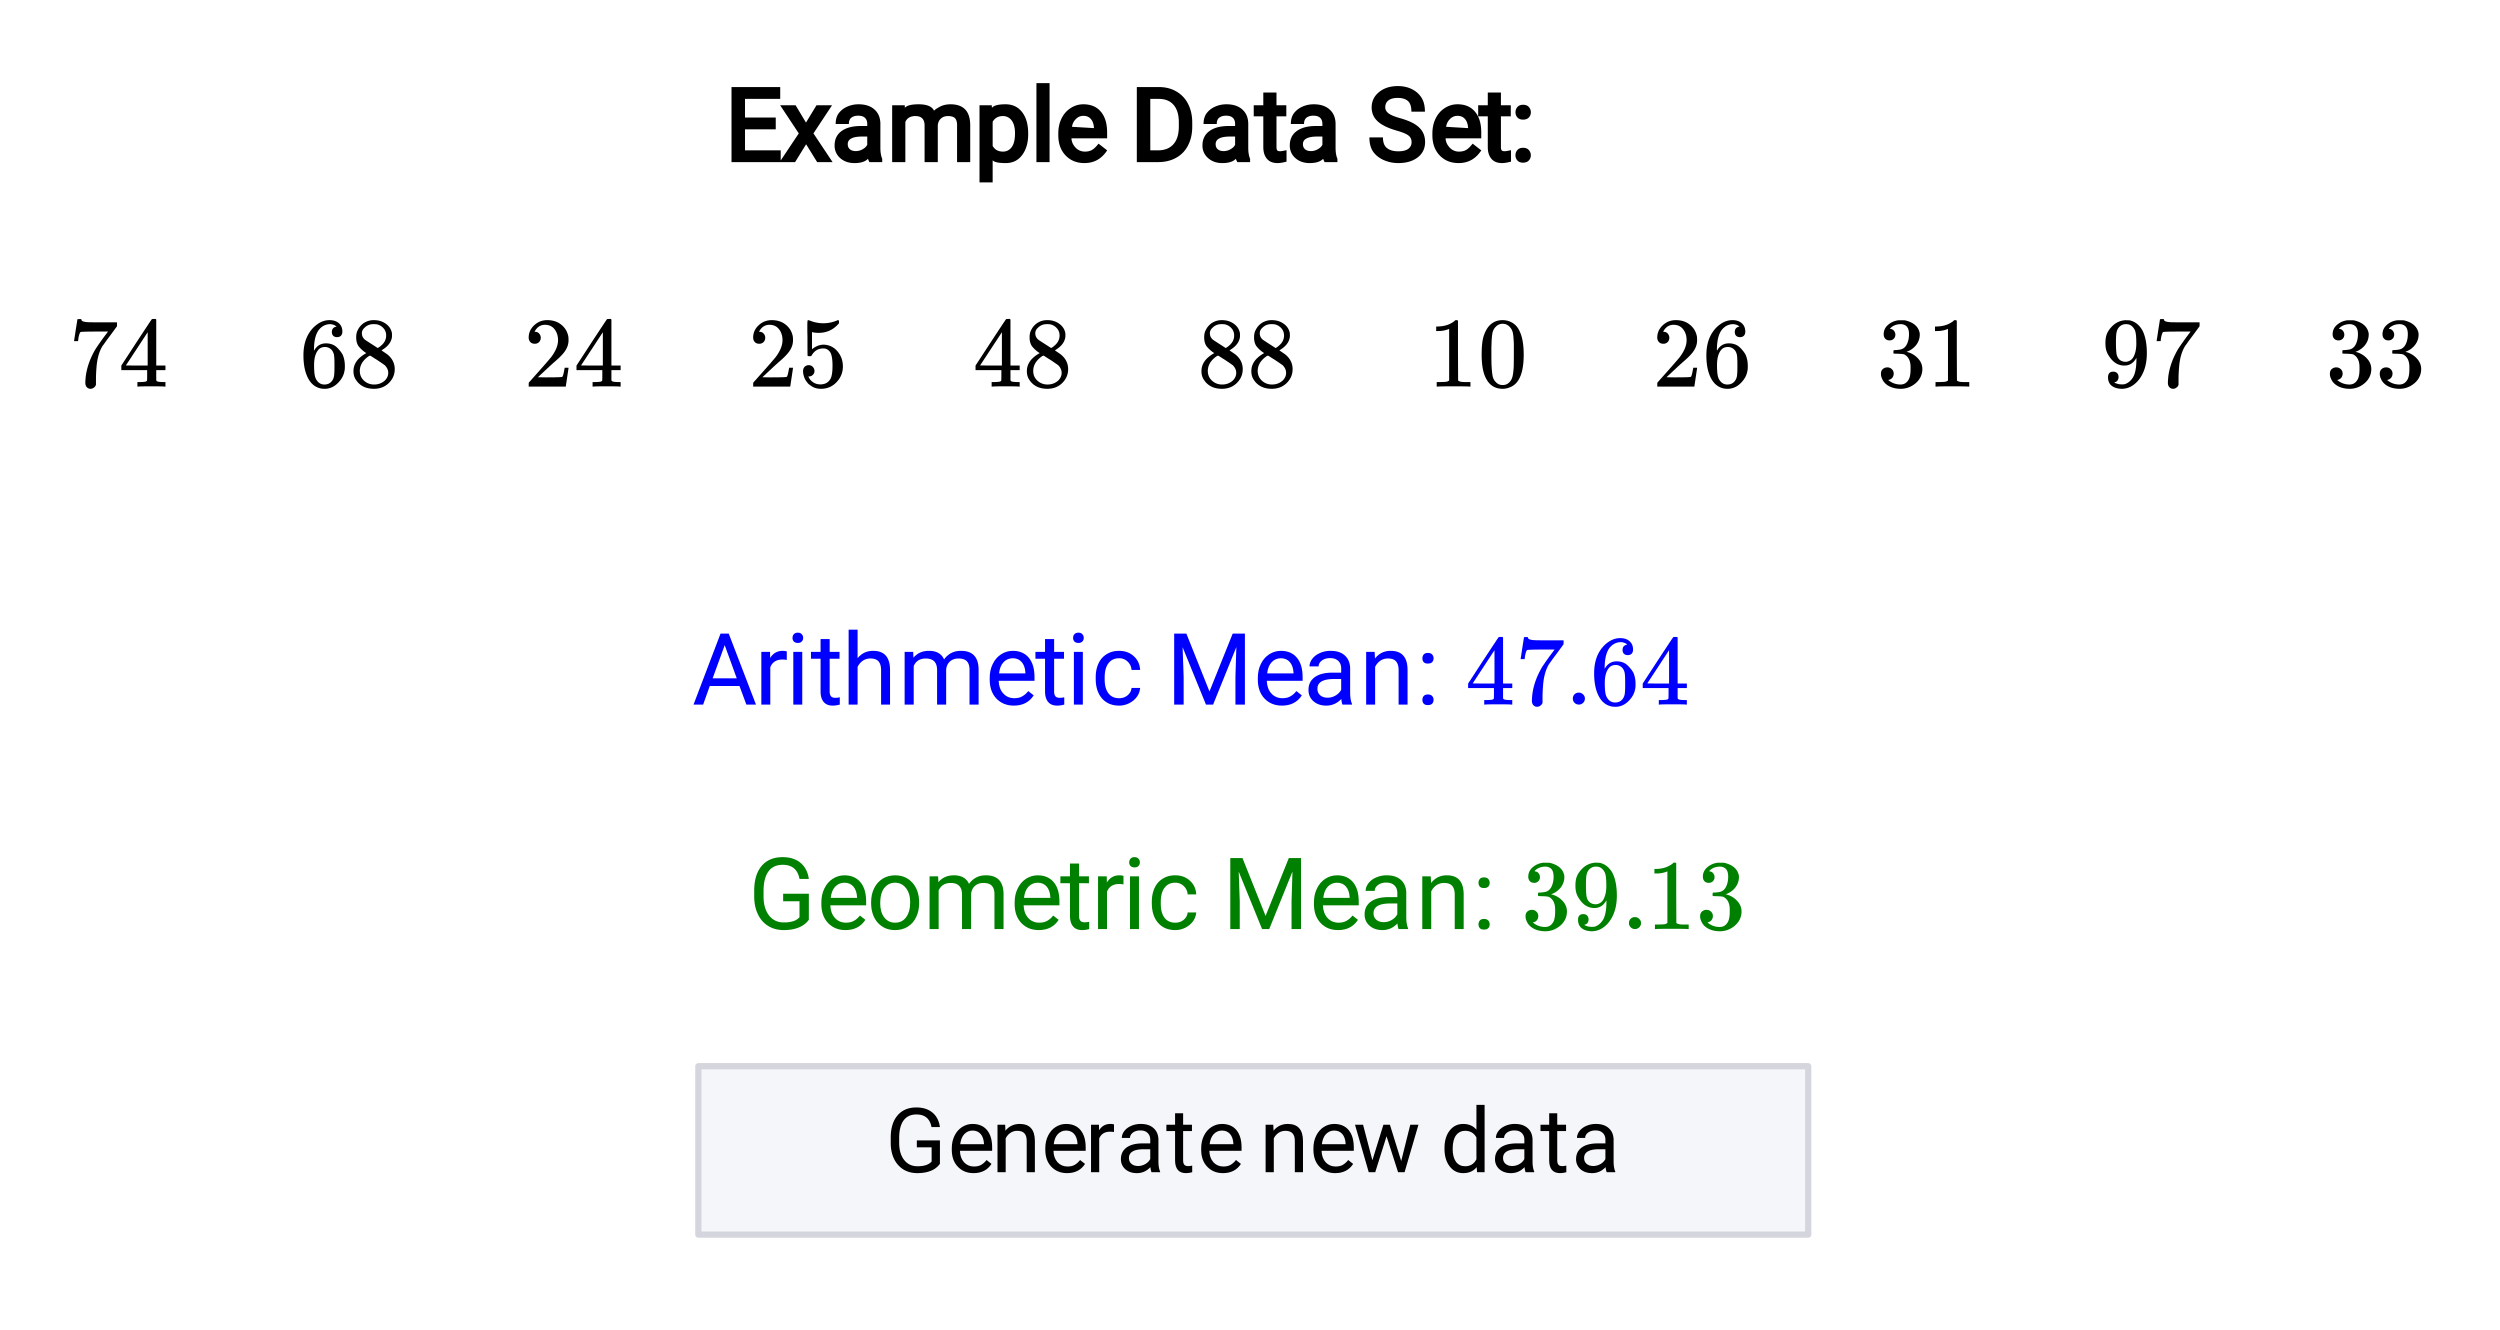 <svg xmlns="http://www.w3.org/2000/svg" xmlns:xlink="http://www.w3.org/1999/xlink" width="401.28" height="213.44" viewBox="0 0 300.96 160.08"><defs><symbol overflow="visible" id="b"><path d="M5.703-2.234H2.125L1.328 0H.172l3.25-8.547h.984L7.688 0H6.53zM2.47-3.156h2.906l-1.453-4zm0 0"/></symbol><symbol overflow="visible" id="c"><path d="M3.89-5.375a2.891 2.891 0 0 0-.53-.047c-.72 0-1.204.309-1.454.922V0H.828v-6.344h1.047l.016.735c.351-.57.859-.86 1.515-.86.207 0 .367.028.485.078zm0 0"/></symbol><symbol overflow="visible" id="d"><path d="M2 0H.922v-6.344H2zM.828-8.031c0-.176.05-.32.156-.438.114-.125.274-.187.485-.187.207 0 .363.062.468.187a.604.604 0 0 1 .172.438c0 .18-.058.324-.171.437-.106.117-.262.172-.47.172-.21 0-.37-.055-.484-.172a.613.613 0 0 1-.156-.437zm0 0"/></symbol><symbol overflow="visible" id="e"><path d="M2.297-7.89v1.546h1.187v.828H2.297v3.938c0 .262.05.453.156.578.102.125.281.188.531.188.133 0 .313-.02.532-.063V0a3.132 3.132 0 0 1-.844.125c-.48 0-.844-.145-1.094-.438-.25-.3-.375-.722-.375-1.265v-3.938H.047v-.828h1.156V-7.89zm0 0"/></symbol><symbol overflow="visible" id="f"><path d="M1.906-5.578c.477-.594 1.102-.89 1.875-.89 1.344 0 2.02.761 2.031 2.28V0H4.734v-4.203C4.723-4.66 4.614-5 4.406-5.22c-.199-.218-.515-.328-.953-.328a1.6 1.6 0 0 0-.937.281 1.898 1.898 0 0 0-.61.735V0H.828v-9.016h1.078zm0 0"/></symbol><symbol overflow="visible" id="g"><path d="M1.844-6.344l.031.703c.457-.55 1.082-.828 1.875-.828.895 0 1.5.344 1.813 1.032a2.46 2.46 0 0 1 .828-.75c.343-.188.742-.282 1.203-.282 1.394 0 2.101.742 2.125 2.219V0H8.625v-4.188c0-.457-.105-.796-.313-1.015-.199-.227-.542-.344-1.03-.344-.407 0-.747.121-1.016.36-.262.242-.414.562-.454.968V0H4.72v-4.156c0-.926-.453-1.39-1.36-1.39-.71 0-1.195.304-1.453.905V0H.813v-6.344zm0 0"/></symbol><symbol overflow="visible" id="h"><path d="M3.453.125c-.855 0-1.555-.281-2.094-.844C.816-1.289.547-2.05.547-3v-.203c0-.625.117-1.18.36-1.672.238-.5.57-.89 1-1.172.437-.281.91-.422 1.421-.422.82 0 1.461.278 1.922.828.457.543.688 1.32.688 2.329v.453H1.625c.02.625.203 1.132.547 1.515.351.387.8.578 1.344.578.382 0 .707-.078.968-.234.27-.156.504-.363.704-.625l.656.516C5.312-.285 4.516.125 3.454.125zm-.125-5.703c-.45 0-.824.164-1.125.484-.293.313-.469.762-.531 1.344h3.172v-.094c-.032-.55-.184-.976-.453-1.281-.262-.3-.618-.453-1.063-.453zm0 0"/></symbol><symbol overflow="visible" id="i"><path d="M3.375-.766c.383 0 .719-.113 1-.343.29-.239.453-.536.484-.891h1.032a2.067 2.067 0 0 1-.375 1.047c-.23.324-.54.586-.922.781a2.673 2.673 0 0 1-1.219.297c-.867 0-1.555-.285-2.063-.86C.801-1.315.547-2.108.547-3.108v-.188c0-.613.11-1.16.328-1.64.227-.489.555-.864.984-1.125.426-.27.926-.407 1.5-.407.707 0 1.297.215 1.766.64.477.43.734.981.766 1.657H4.859a1.467 1.467 0 0 0-.468-1 1.41 1.41 0 0 0-1.032-.406c-.554 0-.98.203-1.28.61-.306.398-.454.968-.454 1.718v.203c0 .73.148 1.293.453 1.688.3.398.735.593 1.297.593zm0 0"/></symbol><symbol overflow="visible" id="k"><path d="M2.453-8.547l2.781 6.969 2.797-6.969H9.5V0H8.36v-3.328l.109-3.594L5.672 0h-.86L2-6.906l.125 3.578V0H.985v-8.547zm0 0"/></symbol><symbol overflow="visible" id="l"><path d="M4.734 0c-.062-.125-.109-.348-.14-.672-.512.531-1.117.797-1.813.797-.625 0-1.14-.176-1.547-.531-.398-.352-.593-.805-.593-1.36 0-.656.25-1.164.75-1.53.5-.364 1.207-.548 2.125-.548h1.062v-.5c0-.383-.117-.687-.344-.906-.23-.227-.562-.344-1-.344-.398 0-.726.102-.984.297-.262.2-.39.434-.39.703H.765c0-.312.109-.613.328-.906.226-.3.535-.535.922-.703a3.044 3.044 0 0 1 1.28-.266c.727 0 1.298.184 1.704.547.414.367.633.871.656 1.516v2.922c0 .586.07 1.046.219 1.39V0zM2.938-.828c.343 0 .664-.086.968-.266.301-.176.524-.406.672-.687v-1.297h-.86c-1.335 0-2 .39-2 1.172 0 .336.114.601.345.797.226.187.519.28.874.28zm0 0"/></symbol><symbol overflow="visible" id="m"><path d="M1.844-6.344l.047.797C2.367-6.16 3-6.469 3.78-6.469c1.344 0 2.02.762 2.031 2.282V0H4.734v-4.203C4.723-4.66 4.614-5 4.406-5.22c-.199-.218-.515-.328-.953-.328a1.6 1.6 0 0 0-.937.281 1.898 1.898 0 0 0-.61.735V0H.828v-6.344zm0 0"/></symbol><symbol overflow="visible" id="n"><path d="M.844-.563A.7.7 0 0 1 1-1.03c.113-.125.281-.188.5-.188.227 0 .398.063.516.188a.673.673 0 0 1 .171.468c0 .18-.058.329-.171.454-.118.113-.29.171-.516.171-.219 0-.387-.058-.5-.171a.673.673 0 0 1-.156-.454zm0-5A.7.7 0 0 1 1-6.03c.113-.125.281-.188.5-.188.227 0 .398.063.516.188a.673.673 0 0 1 .171.468c0 .18-.058.329-.171.454-.118.117-.29.171-.516.171-.219 0-.387-.054-.5-.171a.673.673 0 0 1-.156-.454zm0 0"/></symbol><symbol overflow="visible" id="s"><path d="M7.297-1.125c-.293.418-.7.73-1.219.938-.512.207-1.11.312-1.797.312-.699 0-1.32-.16-1.86-.484-.542-.332-.96-.801-1.25-1.407C.88-2.367.728-3.066.72-3.859v-.75c0-1.282.297-2.274.89-2.985.602-.707 1.446-1.062 2.532-1.062.894 0 1.613.23 2.156.687.539.45.875 1.094 1 1.938H6.172c-.211-1.133-.883-1.703-2.016-1.703-.761 0-1.336.265-1.718.796-.387.532-.586 1.297-.594 2.297v.704c0 .96.218 1.726.656 2.296.438.563 1.031.844 1.781.844a3.89 3.89 0 0 0 1.11-.14c.312-.094.57-.254.78-.485v-1.922H4.204v-.906h3.094zm0 0"/></symbol><symbol overflow="visible" id="t"><path d="M.531-3.234c0-.625.117-1.18.36-1.672.25-.5.593-.883 1.03-1.157.438-.269.938-.406 1.5-.406.864 0 1.563.305 2.095.907.53.593.796 1.386.796 2.375v.078c0 .625-.12 1.183-.359 1.671-.23.493-.57.875-1.016 1.157-.437.273-.945.406-1.515.406-.856 0-1.555-.297-2.094-.89-.531-.602-.797-1.4-.797-2.391zm1.094.125c0 .71.16 1.277.484 1.703.332.43.77.64 1.313.64.55 0 .988-.21 1.312-.64.332-.438.5-1.047.5-1.828 0-.696-.168-1.258-.5-1.688-.336-.437-.773-.656-1.312-.656-.543 0-.98.215-1.313.64-.324.43-.484 1.04-.484 1.829zm0 0"/></symbol><symbol overflow="visible" id="o"><path d="M5.547 0C5.44-.02 4.926-.031 4-.031c-.96 0-1.496.011-1.61.031h-.109v-.547h.375c.344-.008.555-.031.64-.062a.233.233 0 0 0 .142-.125c.007-.008.015-.223.015-.641v-.61H.343v-.546l1.813-2.781c1.219-1.852 1.836-2.786 1.86-2.797.007-.02.093-.032.25-.032h.218l.063.079v5.53h1.11v.548h-1.11V-.781a.18.18 0 0 0 .078.125c.063.062.29.101.688.11h.343V0zM3.516-2.531v-4.016l-2.625 4 1.312.016zm0 0"/></symbol><symbol overflow="visible" id="p"><path d="M.656-5.5c.008-.02.078-.457.203-1.313l.204-1.28c0-.02.078-.032.234-.032h.234v.047c0 .086.063.156.188.219.125.054.332.09.625.109.3.012.976.016 2.031.016h1.453v.468l-.812 1.11-.422.562-.344.485a2.098 2.098 0 0 1-.14.187c-.419.656-.669 1.527-.75 2.61A17.5 17.5 0 0 0 3.296-.97v.735a.586.586 0 0 1-.235.343.639.639 0 0 1-.406.157c-.199 0-.355-.07-.469-.204-.117-.124-.171-.304-.171-.546 0-.114.015-.344.046-.688.126-1.07.5-2.156 1.126-3.25.156-.258.488-.742 1-1.453l.562-.75H3.625c-1.398 0-2.125.023-2.188.063-.042.023-.09.109-.14.265a3.028 3.028 0 0 0-.125.563 1.387 1.387 0 0 1-.031.234v.031H.656zm0 0"/></symbol><symbol overflow="visible" id="q"><path d="M.938-.719c0-.207.066-.379.203-.515a.7.7 0 0 1 .515-.204c.207 0 .38.075.516.22a.645.645 0 0 1 .219.484.722.722 0 0 1-.72.734.707.707 0 0 1-.53-.219.706.706 0 0 1-.204-.5zm0 0"/></symbol><symbol overflow="visible" id="r"><path d="M4.484-7.219c-.18-.176-.43-.273-.75-.297-.562 0-1.03.243-1.406.72-.375.523-.562 1.327-.562 2.421l.015.047.094-.156c.32-.477.766-.72 1.328-.72.375 0 .703.079.985.235.187.106.375.266.562.485.195.21.36.433.484.671.164.399.25.829.25 1.297v.204c0 .187-.023.359-.062.515-.094.48-.344.93-.75 1.344-.344.355-.73.578-1.156.672a1.972 1.972 0 0 1-.47.047c-.155 0-.296-.012-.421-.032C2.039.117 1.57-.203 1.219-.734.739-1.473.5-2.484.5-3.766c0-.863.148-1.617.453-2.265.313-.645.738-1.149 1.281-1.516.438-.3.907-.453 1.407-.453.468 0 .843.125 1.125.375.28.25.421.59.421 1.016 0 .199-.058.359-.171.484-.118.117-.274.172-.47.172a.64.64 0 0 1-.452-.156c-.117-.114-.172-.27-.172-.47 0-.362.187-.577.562-.64zm-.53 2.875c-.231-.281-.517-.422-.86-.422-.305 0-.547.09-.735.266-.386.398-.578 1.031-.578 1.906 0 .711.047 1.2.14 1.469.083.25.22.46.407.625.195.168.426.25.688.25.406 0 .718-.148.937-.453.125-.176.203-.379.235-.61.03-.226.046-.562.046-1v-.39c0-.457-.015-.8-.046-1.031a1.381 1.381 0 0 0-.235-.61zm0 0"/></symbol><symbol overflow="visible" id="u"><path d="M1.531-5.563c-.218 0-.39-.066-.515-.203-.125-.132-.188-.312-.188-.53 0-.458.176-.837.531-1.141a2.29 2.29 0 0 1 1.266-.547H3.328c.258.043.531.132.813.265.52.262.847.637.984 1.125a.973.973 0 0 1 .047.328c0 .47-.149.891-.438 1.266a2.497 2.497 0 0 1-1.109.797c-.043.012-.043.023 0 .031a.37.37 0 0 0 .125.031c.488.149.898.407 1.234.782.332.367.5.78.5 1.25 0 .336-.074.652-.218.953-.2.406-.516.746-.954 1.015A2.68 2.68 0 0 1 2.86.266c-.53 0-1-.11-1.406-.329C1.047-.288.77-.593.625-.969A1.27 1.27 0 0 1 .5-1.563c0-.226.07-.41.219-.546a.817.817 0 0 1 .547-.204c.218 0 .398.075.546.22a.698.698 0 0 1 .22.53.782.782 0 0 1-.157.485.712.712 0 0 1-.422.266l-.078.015c.426.367.922.547 1.484.547.438 0 .77-.21 1-.64.133-.258.204-.665.204-1.22v-.234c0-.758-.258-1.27-.766-1.531-.125-.04-.371-.066-.735-.078l-.515-.016-.031-.015A.742.742 0 0 1 2-4.188c0-.093.008-.148.031-.171.02-.02.04-.032.063-.032.219 0 .445-.02.687-.062.352-.05.625-.25.813-.594.187-.351.281-.773.281-1.266 0-.519-.14-.867-.422-1.046a1.069 1.069 0 0 0-.562-.157c-.407 0-.762.106-1.063.313-.031.023-.07.055-.11.094a.354.354 0 0 0-.093.093l-.031.047c.02.012.047.024.078.032a.536.536 0 0 1 .39.218.716.716 0 0 1 .172.469c0 .2-.07.367-.203.5a.678.678 0 0 1-.5.188zm0 0"/></symbol><symbol overflow="visible" id="v"><path d="M2.078-1.156a.701.701 0 0 1-.125.422.48.48 0 0 1-.328.203l-.047.015c0 .012.024.04.078.079a.36.36 0 0 0 .14.046c.177.086.4.125.673.125.156 0 .258-.004.312-.015.383-.102.711-.352.985-.75.312-.446.468-1.223.468-2.328v-.094l-.062.094c-.336.554-.797.828-1.39.828-.637 0-1.18-.274-1.626-.828-.23-.29-.398-.57-.5-.844C.551-4.473.5-4.816.5-5.234c0-.47.063-.848.188-1.141.125-.3.335-.602.64-.906a2.371 2.371 0 0 1 1.5-.703L2.86-8h.063c.008 0 .031.008.062.016h.11c.164 0 .281.007.344.015.644.149 1.156.559 1.53 1.235.345.699.516 1.605.516 2.718 0 1.125-.242 2.075-.718 2.844-.282.45-.625.805-1.032 1.063A2.29 2.29 0 0 1 2.5.266c-.5 0-.906-.118-1.219-.344C.97-.316.813-.66.813-1.11c0-.457.21-.688.64-.688.188 0 .336.059.453.172a.647.647 0 0 1 .172.469zm1.219-6.328c-.086-.02-.2-.032-.344-.032-.305 0-.562.11-.781.329-.168.18-.277.39-.328.64-.055.242-.078.656-.078 1.25 0 .543.02.977.062 1.297.04.305.156.547.344.734.195.188.453.282.765.282h.047c.426-.04.739-.266.938-.672.195-.414.297-.922.297-1.516 0-.625-.032-1.07-.094-1.344a1.274 1.274 0 0 0-.297-.609 1.062 1.062 0 0 0-.531-.36zm0 0"/></symbol><symbol overflow="visible" id="w"><path d="M5 0c-.137-.02-.773-.031-1.906-.031-1.125 0-1.758.011-1.89.031h-.141v-.547h.312c.457 0 .754-.015.89-.047.063 0 .16-.047.297-.14v-6.204a.236.236 0 0 0-.093.032 3.374 3.374 0 0 1-1.25.218H1v-.546h.219c.676-.02 1.238-.172 1.687-.454.145-.082.27-.175.375-.28.008-.02.055-.032.14-.032a.34.34 0 0 1 .204.063v3.593l.016 3.61c.125.125.382.187.78.187h.704V0zm0 0"/></symbol><symbol overflow="visible" id="G"><path d="M2.063-4.031a3.622 3.622 0 0 1-.907-.797c-.21-.281-.312-.649-.312-1.11 0-.343.062-.628.187-.859a2.13 2.13 0 0 1 .766-.875A2.16 2.16 0 0 1 2.984-8c.54 0 1.008.14 1.407.422.406.281.656.652.75 1.11.007.042.015.136.015.28 0 .18-.011.297-.031.36-.117.531-.48.992-1.094 1.375l-.14.094c.445.304.68.464.703.484.593.48.89 1.074.89 1.781 0 .649-.242 1.203-.718 1.672-.47.457-1.063.688-1.782.688-.98 0-1.703-.36-2.171-1.079-.2-.289-.297-.64-.297-1.046 0-.875.515-1.598 1.546-2.172zm2.39-2.125c0-.352-.117-.649-.344-.89a1.46 1.46 0 0 0-.812-.454 3.358 3.358 0 0 0-.39-.016c-.43 0-.782.149-1.063.438-.211.187-.313.406-.313.656 0 .344.145.621.438.828.039.032.297.2.765.5l.704.453c.007-.007.062-.039.156-.093.094-.063.164-.118.219-.172.425-.344.64-.758.64-1.25zM1.281-1.891c0 .48.172.875.516 1.188.344.305.742.453 1.203.453.332 0 .629-.066.89-.203.27-.133.473-.313.61-.531a1.2 1.2 0 0 0 .203-.657c0-.343-.137-.648-.406-.921-.074-.063-.406-.29-1-.688-.117-.07-.242-.148-.375-.234a10.529 10.529 0 0 0-.297-.188l-.11-.062-.14.062c-.5.336-.836.735-1 1.203-.063.211-.094.403-.094.578zm0 0"/></symbol><symbol overflow="visible" id="H"><path d="M1.328-5.156c-.23 0-.414-.07-.547-.219a.781.781 0 0 1-.187-.531c0-.57.219-1.063.656-1.469C1.688-7.789 2.21-8 2.828-8c.688 0 1.254.188 1.703.563.457.367.739.851.844 1.453.008.148.016.277.016.39 0 .469-.141.907-.422 1.313-.219.343-.672.808-1.36 1.39-.28.25-.68.618-1.187 1.094l-.719.672.922.016c1.25 0 1.914-.02 2-.063.031 0 .07-.082.125-.25.031-.082.086-.351.172-.812v-.032h.469v.032L5.062-.031V0H.595v-.234c0-.157.008-.243.031-.266l1.016-1.14c.863-.97 1.421-1.61 1.671-1.923.54-.726.813-1.398.813-2.015 0-.531-.14-.973-.422-1.328-.273-.352-.656-.532-1.156-.532-.469 0-.844.211-1.125.625-.024.032-.047.075-.078.125a.236.236 0 0 0-.032.079c0 .011.02.015.063.015.195 0 .36.074.484.219a.751.751 0 0 1 .188.5c0 .2-.07.371-.203.516a.698.698 0 0 1-.516.203zm0 0"/></symbol><symbol overflow="visible" id="I"><path d="M1.281-2.578c.196 0 .36.07.485.203a.696.696 0 0 1 .203.5.62.62 0 0 1-.203.469.66.66 0 0 1-.454.187H1.22l.047.063c.113.261.296.476.546.64.25.168.54.25.875.25.57 0 .985-.238 1.235-.718.144-.301.219-.813.219-1.532 0-.832-.106-1.39-.313-1.671-.21-.27-.469-.407-.781-.407-.625 0-1.094.278-1.406.828-.032.055-.063.086-.094.094a.585.585 0 0 1-.172.016c-.137 0-.215-.02-.234-.063-.012-.031-.016-.734-.016-2.11 0-.237-.008-.519-.016-.843v-.64c0-.446.02-.672.063-.672.02-.008.035-.016.047-.016l.218.063a4.231 4.231 0 0 0 3.235-.016A.364.364 0 0 1 4.828-8c.063 0 .094.074.094.219v.156c-.649.773-1.465 1.156-2.453 1.156-.25 0-.477-.02-.672-.062l-.125-.032V-4.5c.457-.363.926-.547 1.406-.547.145 0 .305.024.485.063.539.136.976.445 1.312.921.344.47.516 1.016.516 1.641 0 .73-.258 1.36-.766 1.89C4.125 0 3.5.267 2.75.267c-.5 0-.93-.141-1.281-.422a1.286 1.286 0 0 1-.407-.39C.82-.837.672-1.197.61-1.626c0-.02-.007-.055-.015-.11v-.109c0-.226.062-.406.187-.531a.683.683 0 0 1 .5-.203zm0 0"/></symbol><symbol overflow="visible" id="J"><path d="M1.156-7.031C1.602-7.676 2.211-8 2.984-8c.594 0 1.11.2 1.547.594.219.21.399.484.547.828.3.656.453 1.57.453 2.734 0 1.242-.172 2.188-.515 2.844-.23.469-.559.809-.985 1.016-.343.164-.687.25-1.031.25C2.082.266 1.41-.156.984-1 .641-1.656.47-2.602.47-3.844c0-.75.047-1.363.14-1.844.102-.488.286-.937.547-1.343zm2.703-.14A1.108 1.108 0 0 0 3-7.563c-.336 0-.621.132-.86.39-.18.188-.296.414-.359.672-.062.262-.105.719-.125 1.375 0 .043-.008.2-.015.469V-4c0 .773.007 1.309.03 1.61.032.562.079.968.141 1.218.063.242.18.45.36.625.219.242.492.36.828.36.332 0 .61-.118.828-.36.164-.176.281-.383.344-.625.07-.25.125-.656.156-1.219.008-.3.016-.836.016-1.609v-.656-.469C4.32-5.781 4.28-6.238 4.219-6.5a1.48 1.48 0 0 0-.36-.672zm0 0"/></symbol><symbol overflow="visible" id="x"><path d="M6.563-1.016a2.364 2.364 0 0 1-1.094.844c-.461.188-1 .281-1.625.281S2.66-.035 2.172-.328a3.06 3.06 0 0 1-1.125-1.266C.785-2.133.648-2.758.64-3.469v-.672c0-1.156.27-2.05.812-2.687.54-.645 1.3-.969 2.281-.969.801 0 1.446.211 1.938.625.488.406.785.984.89 1.734H5.548c-.188-1.007-.793-1.515-1.813-1.515-.68 0-1.195.242-1.546.719-.344.468-.524 1.156-.532 2.062v.625c0 .867.196 1.555.594 2.063.395.511.93.765 1.61.765.374 0 .703-.039.984-.125.289-.094.531-.238.718-.437V-3h-1.78v-.828h2.78zm0 0"/></symbol><symbol overflow="visible" id="y"><path d="M3.11.11c-.774 0-1.403-.255-1.891-.766C.727-1.164.484-1.848.484-2.703v-.172c0-.57.11-1.078.329-1.516.218-.445.519-.796.906-1.046.394-.25.816-.375 1.265-.375.75 0 1.329.246 1.735.734.414.492.625 1.187.625 2.094v.406H1.469c.008.562.172 1.023.484 1.375.32.344.723.516 1.203.516.352 0 .645-.067.875-.204.239-.144.453-.336.64-.578L5.267-1c-.48.742-1.2 1.11-2.157 1.11zm-.126-5.126c-.398 0-.73.149-1 .438-.261.281-.421.683-.484 1.203h2.86v-.078c-.032-.5-.169-.883-.407-1.156-.242-.27-.562-.407-.969-.407zm0 0"/></symbol><symbol overflow="visible" id="z"><path d="M1.656-5.719L1.688-5c.437-.54 1.007-.813 1.718-.813 1.207 0 1.817.68 1.828 2.032V0H4.25v-3.781c0-.406-.094-.707-.281-.906-.18-.196-.465-.297-.86-.297-.312 0-.59.086-.828.25-.242.168-.43.386-.562.656V0H.734v-5.719zm0 0"/></symbol><symbol overflow="visible" id="A"><path d="M3.5-4.844a3.693 3.693 0 0 0-.484-.031c-.637 0-1.07.273-1.297.813V0H.734v-5.719h.954l.015.672c.32-.508.774-.766 1.36-.766.195 0 .343.024.437.063zm0 0"/></symbol><symbol overflow="visible" id="B"><path d="M4.266 0c-.055-.113-.102-.316-.141-.61-.45.481-.992.72-1.625.72-.563 0-1.027-.157-1.39-.47a1.567 1.567 0 0 1-.532-1.218c0-.594.223-1.055.672-1.39.457-.333 1.094-.5 1.906-.5h.953v-.438c0-.344-.105-.614-.312-.813-.2-.207-.496-.312-.89-.312-.356 0-.653.09-.891.265-.23.18-.344.391-.344.641H.688c0-.29.097-.566.296-.828.207-.27.485-.477.829-.625a2.82 2.82 0 0 1 1.156-.234c.656 0 1.164.167 1.531.5.375.324.57.773.594 1.343v2.64c0 .524.066.938.203 1.25V0zM2.64-.75c.312 0 .601-.078.875-.234.27-.157.468-.36.593-.61v-1.172h-.765c-1.2 0-1.797.352-1.797 1.047 0 .305.101.543.312.719.207.168.47.25.782.25zm0 0"/></symbol><symbol overflow="visible" id="C"><path d="M2.063-7.094v1.375h1.062v.766H2.062v3.531c0 .23.047.402.141.516.094.117.254.172.485.172.113 0 .269-.02.468-.063V0c-.261.07-.511.11-.75.11-.437 0-.765-.13-.984-.391-.219-.27-.328-.649-.328-1.14v-3.532H.047v-.766h1.047v-1.375zm0 0"/></symbol><symbol overflow="visible" id="E"><path d="M5.797-1.344L6.89-5.719h.984L6.203 0h-.781l-1.39-4.328L2.671 0H1.89L.234-5.719h.97l1.124 4.282L3.656-5.72h.781zm0 0"/></symbol><symbol overflow="visible" id="F"><path d="M.5-2.906c0-.875.207-1.578.625-2.11.414-.53.957-.796 1.625-.796.676 0 1.207.23 1.594.687v-2.984h.984V0h-.906l-.047-.61c-.387.481-.93.72-1.625.72-.668 0-1.21-.27-1.625-.813C.707-1.243.5-1.953.5-2.828zm.984.11c0 .648.13 1.155.391 1.53.27.368.64.547 1.11.547.624 0 1.078-.281 1.359-.844v-2.625c-.293-.53-.742-.796-1.344-.796-.48 0-.855.187-1.125.562-.262.367-.39.906-.39 1.625zm0 0"/></symbol><clipPath id="a"><path d="M0 0h300.96v159.883H0zm0 0"/></clipPath></defs><g clip-path="url(#a)" fill="#fff"><path d="M0 0h301v160.633H0zm0 0"/><path d="M0 0h301.75v160.633H0zm0 0"/></g><path d="M84.023 148.285H217.47V128.27H84.023zm0 0" fill="#f5f6fa"/><path d="M217.68 148.625v-20.27M217.68 128.355H84.07M84.07 128.355v20.27M84.07 148.625h133.61" fill="none" stroke-linecap="round" stroke="#d5d6dd" stroke-width=".751"/><path d="M93.387 15.57h-3.7v2.528h4.297v1.418h-5.921V10.48h5.863v1.426h-4.239v2.246h3.7zm3.64-.812l1.266-2.086h1.871l-2.238 3.387 2.304 3.457h-1.859l-1.328-2.149-1.328 2.149h-1.863l2.308-3.457-2.242-3.387h1.86zm7.637 4.758c-.121-.243-.176-.38-.168-.41-.32.351-.863.527-1.633.527-.691 0-1.261-.2-1.715-.598a1.961 1.961 0 0 1-.675-1.527c0-.746.277-1.32.836-1.727.558-.406 1.32-.61 2.285-.61h.808v-.25c0-.312-.09-.554-.27-.73-.175-.175-.452-.265-.823-.265-.332 0-.602.078-.809.234-.207.152-.309.41-.309.77h-1.59c0-.54.126-.977.38-1.309a2.59 2.59 0 0 1 1.015-.785 3.343 3.343 0 0 1 1.375-.281c.793 0 1.426.207 1.89.617.466.41.708.973.723 1.687v2.926c0 .547.075.992.223 1.336v.395zm-1.644-1.325c.296 0 .574-.078.84-.23.261-.152.445-.328.542-.531v-.992h-.601c-1.164 0-1.746.304-1.746.917 0 .262.086.47.261.618.176.144.41.218.704.218zm5.898-5.52l.012.306c.242-.282.797-.422 1.66-.422.992 0 1.613.258 1.855.773.067-.101.29-.254.66-.46.375-.208.817-.313 1.32-.313 1.555 0 2.348.82 2.372 2.457v4.504h-1.582v-4.438c0-.387-.082-.668-.242-.844-.16-.171-.446-.261-.864-.261-.34 0-.617.101-.836.297-.218.199-.343.464-.378.796v4.45h-1.59v-4.407c0-.757-.371-1.136-1.106-1.136-.601 0-1.008.238-1.21.714v4.829h-1.587v-6.844zm14.86 3.493c0 1.02-.243 1.856-.727 2.5-.48.648-1.14.969-1.98.969-.844 0-1.368-.11-1.571-.332v2.656h-1.582v-9.285h1.473l.023.308c.227-.285.773-.425 1.637-.425.847 0 1.511.316 1.996.945.488.629.73 1.484.73 2.566zm-1.587-.121c0-.66-.129-1.172-.394-1.527a1.254 1.254 0 0 0-1.067-.543c-.558 0-.968.23-1.23.691v2.902c.258.457.672.684 1.242.684.438 0 .785-.18 1.051-.535.266-.356.398-.914.398-1.672zm4.16 3.473h-1.581v-9.504h1.582zm4.208.117c-.93 0-1.692-.305-2.278-.922-.586-.613-.879-1.43-.879-2.441v-.2c0-.668.13-1.27.387-1.8.258-.532.625-.95 1.094-1.254.476-.309.988-.461 1.539-.461.906 0 1.605.297 2.105.894.504.598.754 1.43.754 2.504v.703h-4.293c.012.39.168.754.473 1.094.305.332.691.5 1.156.5.34 0 .625-.07.856-.207.234-.137.492-.387.773-.75l1.04.809c-.665 1.023-1.575 1.53-2.727 1.53zm-.137-5.688c-.363 0-.672.137-.926.41a1.593 1.593 0 0 0-.445.91l2.816.169-.168.004c-.027-.489-.152-.86-.375-1.11-.222-.258-.52-.383-.902-.383zm6.433 5.57V10.48h2.657c.789 0 1.488.176 2.097.528a3.558 3.558 0 0 1 1.414 1.496c.332.644.5 1.379.504 2.207v.543c0 .848-.168 1.594-.5 2.242a3.488 3.488 0 0 1-1.422 1.488c-.613.348-1.328.524-2.14.532zm1.622-7.609v6.192h.937c.793 0 1.406-.243 1.844-.73.437-.49.656-1.2.656-2.138v-.496c0-.91-.207-1.605-.617-2.09-.41-.484-.996-.73-1.754-.738zm10.476 7.61c-.121-.243-.18-.38-.168-.41-.32.351-.867.527-1.637.527-.687 0-1.257-.2-1.71-.598a1.952 1.952 0 0 1-.68-1.527c0-.746.281-1.32.836-1.727.558-.406 1.32-.61 2.289-.61h.804v-.25c0-.312-.09-.554-.265-.73-.18-.175-.453-.265-.828-.265-.332 0-.602.078-.809.234-.207.152-.308.41-.308.77h-1.59c0-.54.129-.977.383-1.309a2.535 2.535 0 0 1 1.015-.785 3.33 3.33 0 0 1 1.375-.281c.793 0 1.422.207 1.887.617.465.41.707.973.723 1.687v2.926c0 .547.074.992.222 1.336v.395zm-1.644-1.325c.293 0 .574-.078.836-.23.265-.152.445-.328.542-.531v-.992h-.601c-1.164 0-1.742.304-1.742.917 0 .262.086.47.258.618.175.144.41.218.707.218zm6.359-7.054v1.535h1.184v1.336h-1.184v3.687c0 .196.027.328.09.403.062.074.18.109.36.109.105 0 .359-.043.76-.129v1.379c-.429.117-.788.176-1.081.176-.563 0-.988-.172-1.281-.52-.29-.343-.434-.816-.434-1.418v-3.687h-1.152v-1.336h1.152v-1.535zm5.793 8.379c-.121-.243-.176-.38-.168-.41-.32.351-.867.527-1.637.527-.687 0-1.258-.2-1.71-.598-.454-.402-.676-.91-.676-1.527 0-.746.277-1.32.832-1.727.562-.406 1.324-.61 2.289-.61h.804v-.25c0-.312-.086-.554-.265-.73-.176-.175-.453-.265-.828-.265-.332 0-.602.078-.809.234-.203.152-.309.41-.309.77h-1.586c0-.54.125-.977.38-1.309a2.562 2.562 0 0 1 1.015-.785 3.33 3.33 0 0 1 1.375-.281c.793 0 1.422.207 1.887.617.465.41.707.973.726 1.687v2.926c0 .547.074.992.223 1.336v.395zm-1.645-1.325c.293 0 .575-.078.836-.23.266-.152.446-.328.543-.531v-.992h-.601c-1.16 0-1.742.304-1.742.917 0 .262.085.47.261.618.172.144.407.218.703.218zm10.254-2.488c-1-.289-1.742-.656-2.222-1.098-.48-.445-.723-1-.723-1.664 0-.754.297-1.37.887-1.851.59-.485 1.347-.727 2.265-.727.625 0 1.188.121 1.684.367.496.247.887.586 1.164 1.028.277.437.414 1 .414 1.687h-1.629c0-.605-.137-1.035-.414-1.28-.281-.25-.684-.376-1.219-.376-.5 0-.875.098-1.132.3-.254.2-.383.477-.383.833 0 .27.125.508.375.71.254.204.73.407 1.433.602.703.2 1.27.426 1.7.684.425.258.75.562.964.922.215.355.325.777.325 1.258 0 .773-.297 1.39-.891 1.851-.594.457-1.371.684-2.332.684a4.33 4.33 0 0 1-1.75-.36c-.547-.242-.973-.578-1.277-1.007-.301-.434-.454-1.008-.454-1.723h1.63c0 .602.163 1.031.492 1.289.324.254.777.383 1.359.383.539 0 .937-.102 1.2-.3a.962.962 0 0 0 .394-.806c0-.34-.125-.605-.375-.797-.246-.195-.743-.398-1.485-.609zm7.528 3.93c-.934 0-1.692-.305-2.282-.922-.586-.613-.879-1.43-.879-2.441v-.2c0-.668.13-1.27.387-1.8.262-.532.625-.95 1.098-1.254.473-.309.984-.461 1.539-.461.902 0 1.605.297 2.105.894.504.598.754 1.43.754 2.504v.703h-4.293c.012.39.168.754.473 1.094a1.5 1.5 0 0 0 1.156.5c.336 0 .621-.07.856-.207.23-.137.488-.387.77-.75l1.042.809c-.664 1.023-1.574 1.53-2.726 1.53zm-.137-5.688c-.367 0-.676.137-.93.41a1.586 1.586 0 0 0-.441.91l2.812.169-.164.004c-.027-.489-.152-.86-.379-1.11-.218-.258-.52-.383-.898-.383zm5.226-2.808v1.535h1.188v1.336h-1.188v3.687c0 .196.032.328.094.403.063.074.18.109.356.109.11 0 .363-.043.765-.129v1.379c-.43.117-.789.176-1.082.176-.562 0-.988-.172-1.28-.52-.29-.343-.435-.816-.435-1.418v-3.687h-1.156v-1.336h1.156v-1.535zm1.75 7.562c0-.25.079-.465.235-.64.156-.176.383-.266.68-.266.296 0 .527.086.687.262a.91.91 0 0 1 .246.644.87.87 0 0 1-.246.625c-.164.172-.39.258-.687.258-.293 0-.52-.086-.676-.258a.886.886 0 0 1-.238-.625zm.004-5.18c0-.25.079-.46.235-.64.16-.176.387-.266.68-.266.3 0 .527.09.69.266a.92.92 0 0 1 .243.64.88.88 0 0 1-.246.63c-.16.167-.39.253-.688.253-.292 0-.515-.086-.675-.257a.897.897 0 0 1-.239-.625zm0 0"/><use xlink:href="#b" x="83.319" y="84.82" fill="#00f"/><use xlink:href="#c" x="90.825" y="84.82" fill="#00f"/><use xlink:href="#d" x="94.579" y="84.82" fill="#00f"/><use xlink:href="#e" x="97.581" y="84.82" fill="#00f"/><use xlink:href="#f" x="101.334" y="84.82" fill="#00f"/><use xlink:href="#g" x="108.09" y="84.82" fill="#00f"/><use xlink:href="#h" x="118.598" y="84.82" fill="#00f"/><use xlink:href="#e" x="124.603" y="84.82" fill="#00f"/><use xlink:href="#d" x="128.357" y="84.82" fill="#00f"/><use xlink:href="#i" x="131.359" y="84.82" fill="#00f"/><use xlink:href="#j" x="137.364" y="84.82" fill="#00f"/><use xlink:href="#k" x="140.367" y="84.82" fill="#00f"/><use xlink:href="#h" x="150.875" y="84.82" fill="#00f"/><use xlink:href="#l" x="156.88" y="84.82" fill="#00f"/><use xlink:href="#m" x="163.636" y="84.82" fill="#00f"/><use xlink:href="#n" x="170.392" y="84.82" fill="#00f"/><use xlink:href="#j" x="173.394" y="84.82" fill="#00f"/><use xlink:href="#o" x="176.396" y="84.82" fill="#00f"/><use xlink:href="#p" x="182.401" y="84.82" fill="#00f"/><use xlink:href="#q" x="188.406" y="84.82" fill="#00f"/><use xlink:href="#r" x="191.409" y="84.82" fill="#00f"/><use xlink:href="#o" x="197.414" y="84.82" fill="#00f"/><use xlink:href="#s" x="90.075" y="111.843" fill="green"/><use xlink:href="#h" x="98.332" y="111.843" fill="green"/><use xlink:href="#t" x="104.337" y="111.843" fill="green"/><use xlink:href="#g" x="111.092" y="111.843" fill="green"/><use xlink:href="#h" x="121.601" y="111.843" fill="green"/><use xlink:href="#e" x="127.606" y="111.843" fill="green"/><use xlink:href="#c" x="131.359" y="111.843" fill="green"/><use xlink:href="#d" x="135.112" y="111.843" fill="green"/><use xlink:href="#i" x="138.115" y="111.843" fill="green"/><use xlink:href="#j" x="144.12" y="111.843" fill="green"/><use xlink:href="#k" x="147.122" y="111.843" fill="green"/><use xlink:href="#h" x="157.631" y="111.843" fill="green"/><use xlink:href="#l" x="163.636" y="111.843" fill="green"/><use xlink:href="#m" x="170.392" y="111.843" fill="green"/><use xlink:href="#n" x="177.147" y="111.843" fill="green"/><use xlink:href="#j" x="180.15" y="111.843" fill="green"/><use xlink:href="#u" x="183.152" y="111.843" fill="green"/><use xlink:href="#v" x="189.157" y="111.843" fill="green"/><use xlink:href="#q" x="195.162" y="111.843" fill="green"/><use xlink:href="#w" x="198.165" y="111.843" fill="green"/><use xlink:href="#u" x="204.17" y="111.843" fill="green"/><use xlink:href="#x" x="106.589" y="141.117"/><use xlink:href="#y" x="114.095" y="141.117"/><use xlink:href="#z" x="119.349" y="141.117"/><use xlink:href="#y" x="125.354" y="141.117"/><use xlink:href="#A" x="130.608" y="141.117"/><use xlink:href="#B" x="134.362" y="141.117"/><use xlink:href="#C" x="140.367" y="141.117"/><use xlink:href="#y" x="144.12" y="141.117"/><use xlink:href="#D" x="149.374" y="141.117"/><use xlink:href="#z" x="151.626" y="141.117"/><use xlink:href="#y" x="157.631" y="141.117"/><use xlink:href="#E" x="162.885" y="141.117"/><use xlink:href="#D" x="171.142" y="141.117"/><use xlink:href="#F" x="173.394" y="141.117"/><use xlink:href="#B" x="179.399" y="141.117"/><use xlink:href="#C" x="185.404" y="141.117"/><use xlink:href="#B" x="189.157" y="141.117"/><use xlink:href="#p" x="8.257" y="46.539"/><use xlink:href="#o" x="14.262" y="46.539"/><use xlink:href="#r" x="36.03" y="46.539"/><use xlink:href="#G" x="42.035" y="46.539"/><use xlink:href="#H" x="63.052" y="46.539"/><use xlink:href="#o" x="69.057" y="46.539"/><use xlink:href="#H" x="90.075" y="46.539"/><use xlink:href="#I" x="96.08" y="46.539"/><use xlink:href="#o" x="117.097" y="46.539"/><use xlink:href="#G" x="123.102" y="46.539"/><use xlink:href="#G" x="144.12" y="46.539"/><use xlink:href="#G" x="150.125" y="46.539"/><use xlink:href="#w" x="171.893" y="46.539"/><use xlink:href="#J" x="177.898" y="46.539"/><use xlink:href="#H" x="198.915" y="46.539"/><use xlink:href="#r" x="204.92" y="46.539"/><use xlink:href="#u" x="225.938" y="46.539"/><use xlink:href="#w" x="231.943" y="46.539"/><use xlink:href="#v" x="252.96" y="46.539"/><use xlink:href="#p" x="258.965" y="46.539"/><use xlink:href="#u" x="279.983" y="46.539"/><use xlink:href="#u" x="285.988" y="46.539"/></svg>